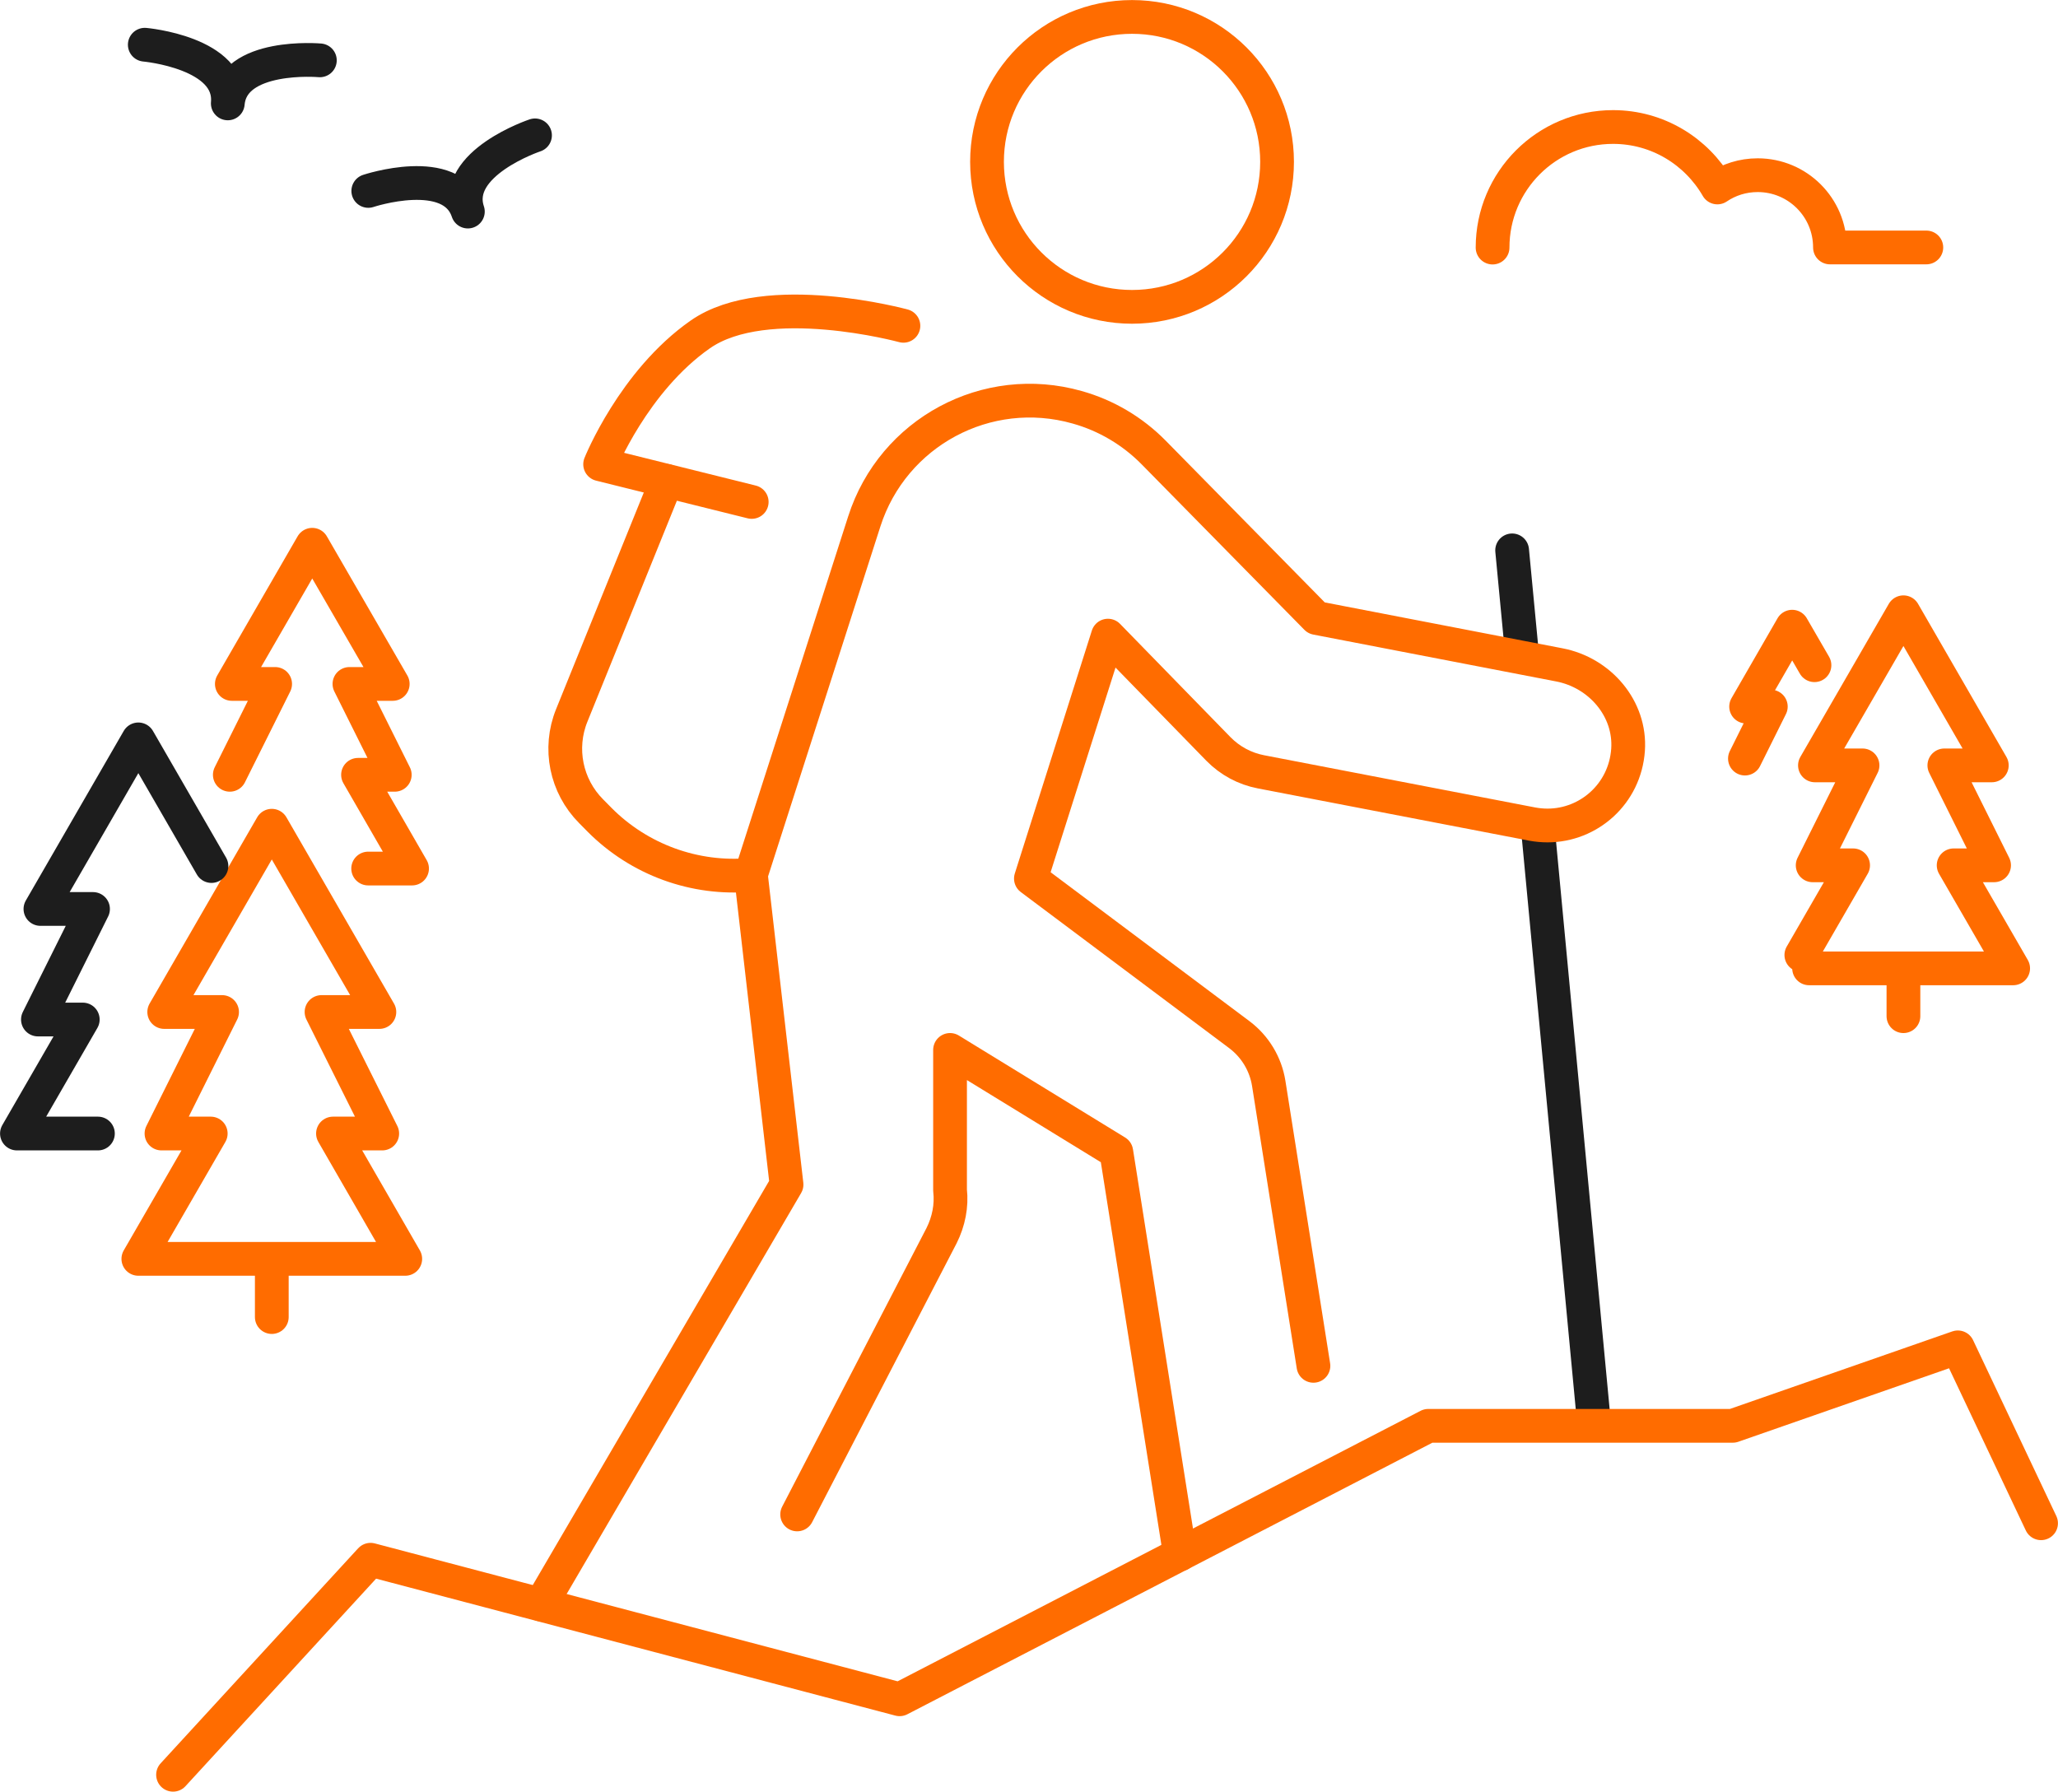 <?xml version="1.0" encoding="UTF-8"?>
<svg id="Layer_2" xmlns="http://www.w3.org/2000/svg" viewBox="0 0 172.56 150.24">
  <defs>
    <style>
      .cls-1 {
        stroke: #1d1d1d;
      }

      .cls-1, .cls-2 {
        fill: none;
        stroke-linecap: round;
        stroke-linejoin: round;
        stroke-width: 2.83px;
      }

      .cls-2 {
        stroke: #ff6c00;
      }
    </style>
  </defs>
  <g id="kvaala">
    <g>
      <path class="cls-1" d="M44.86,11.35s-6.99,2.33-5.63,6.39c-1.35-4.06-8.35-1.73-8.35-1.73"/>
      <path class="cls-1" d="M26.82,5.06s-7.34-.65-7.72,3.61c.38-4.27-6.96-4.92-6.96-4.92"/>
      <g>
        <polyline class="cls-2" points="30.87 72.83 34.55 72.83 30.02 64.97 33.1 64.97 29.3 57.35 32.93 57.35 26.18 45.68 19.44 57.35 23.07 57.35 19.27 64.97"/>
        <line class="cls-2" x1="22.79" y1="105.69" x2="22.79" y2="110.44"/>
        <polygon class="cls-2" points="33.98 105.56 27.92 95.05 32.05 95.05 26.96 84.86 31.81 84.86 22.79 69.24 13.77 84.86 18.62 84.86 13.54 95.05 17.67 95.05 11.6 105.56 33.98 105.56"/>
        <polyline class="cls-1" points="17.73 72.62 11.6 62 3.39 76.22 7.8 76.22 3.18 85.49 6.94 85.49 1.42 95.05 8.21 95.05"/>
      </g>
      <g>
        <polyline class="cls-2" points="146.31 63.61 148.48 59.25 146.41 59.25 150.27 52.55 152.14 55.78"/>
        <line class="cls-2" x1="159.6" y1="81.31" x2="159.6" y2="85.21"/>
        <polyline class="cls-2" points="151.04 80.08 155.38 72.56 151.99 72.56 156.17 64.18 152.18 64.18 159.6 51.34 167.01 64.18 163.03 64.18 167.2 72.56 163.81 72.56 168.8 81.2 151.69 81.2"/>
      </g>
      <g>
        <path class="cls-2" d="M107.08,13.57c0-6.71-5.44-12.15-12.16-12.15s-12.16,5.44-12.16,12.15,5.44,12.16,12.16,12.16,12.16-5.44,12.16-12.16Z"/>
        <line class="cls-1" x1="126.79" y1="46.15" x2="127.63" y2="54.97"/>
        <line class="cls-1" x1="128.94" y1="69.39" x2="133.66" y2="119.38"/>
        <polyline class="cls-2" points="14.51 148.82 31.07 130.79 75.43 142.49 119.76 119.56 145.29 119.56 164.16 112.98 171.14 127.73"/>
        <path class="cls-2" d="M75.75,27.32s-11.49-3.14-17.03.72c-5.61,3.92-8.4,10.89-8.4,10.89l12.71,3.16"/>
        <path class="cls-2" d="M55.9,40.33l-7.96,19.66c-1.12,2.76-.48,5.92,1.62,8.03l.71.72c3.33,3.35,7.99,5.05,12.69,4.62"/>
        <path class="cls-2" d="M110.13,114.53l-3.75-23.69c-.26-1.62-1.14-3.08-2.45-4.07l-17.49-13.1,6.46-20.37,9.26,9.5c.97.99,2.21,1.66,3.57,1.92l22.74,4.38c.43.08.87.12,1.29.12,3.45,0,6.49-2.65,6.75-6.34.24-3.46-2.36-6.48-5.77-7.13l-20.36-3.93-13.64-13.87c-1.77-1.8-3.99-3.12-6.43-3.8-7.56-2.14-15.44,2.09-17.84,9.57l-9.51,29.63,2.99,25.98-20.59,35.21"/>
        <path class="cls-2" d="M66.84,126.99l12.11-23.38c.59-1.18.86-2.5.71-3.81v-11.76l13.94,8.55,5.34,33.75"/>
      </g>
      <path class="cls-2" d="M125.15,20.76c0-5.58,4.52-10.11,10.1-10.11,3.74,0,7,2.04,8.75,5.07.96-.65,2.12-1.03,3.38-1.03,3.35,0,6.06,2.71,6.06,6.06h8.08"/>
    </g>
  </g>
</svg>